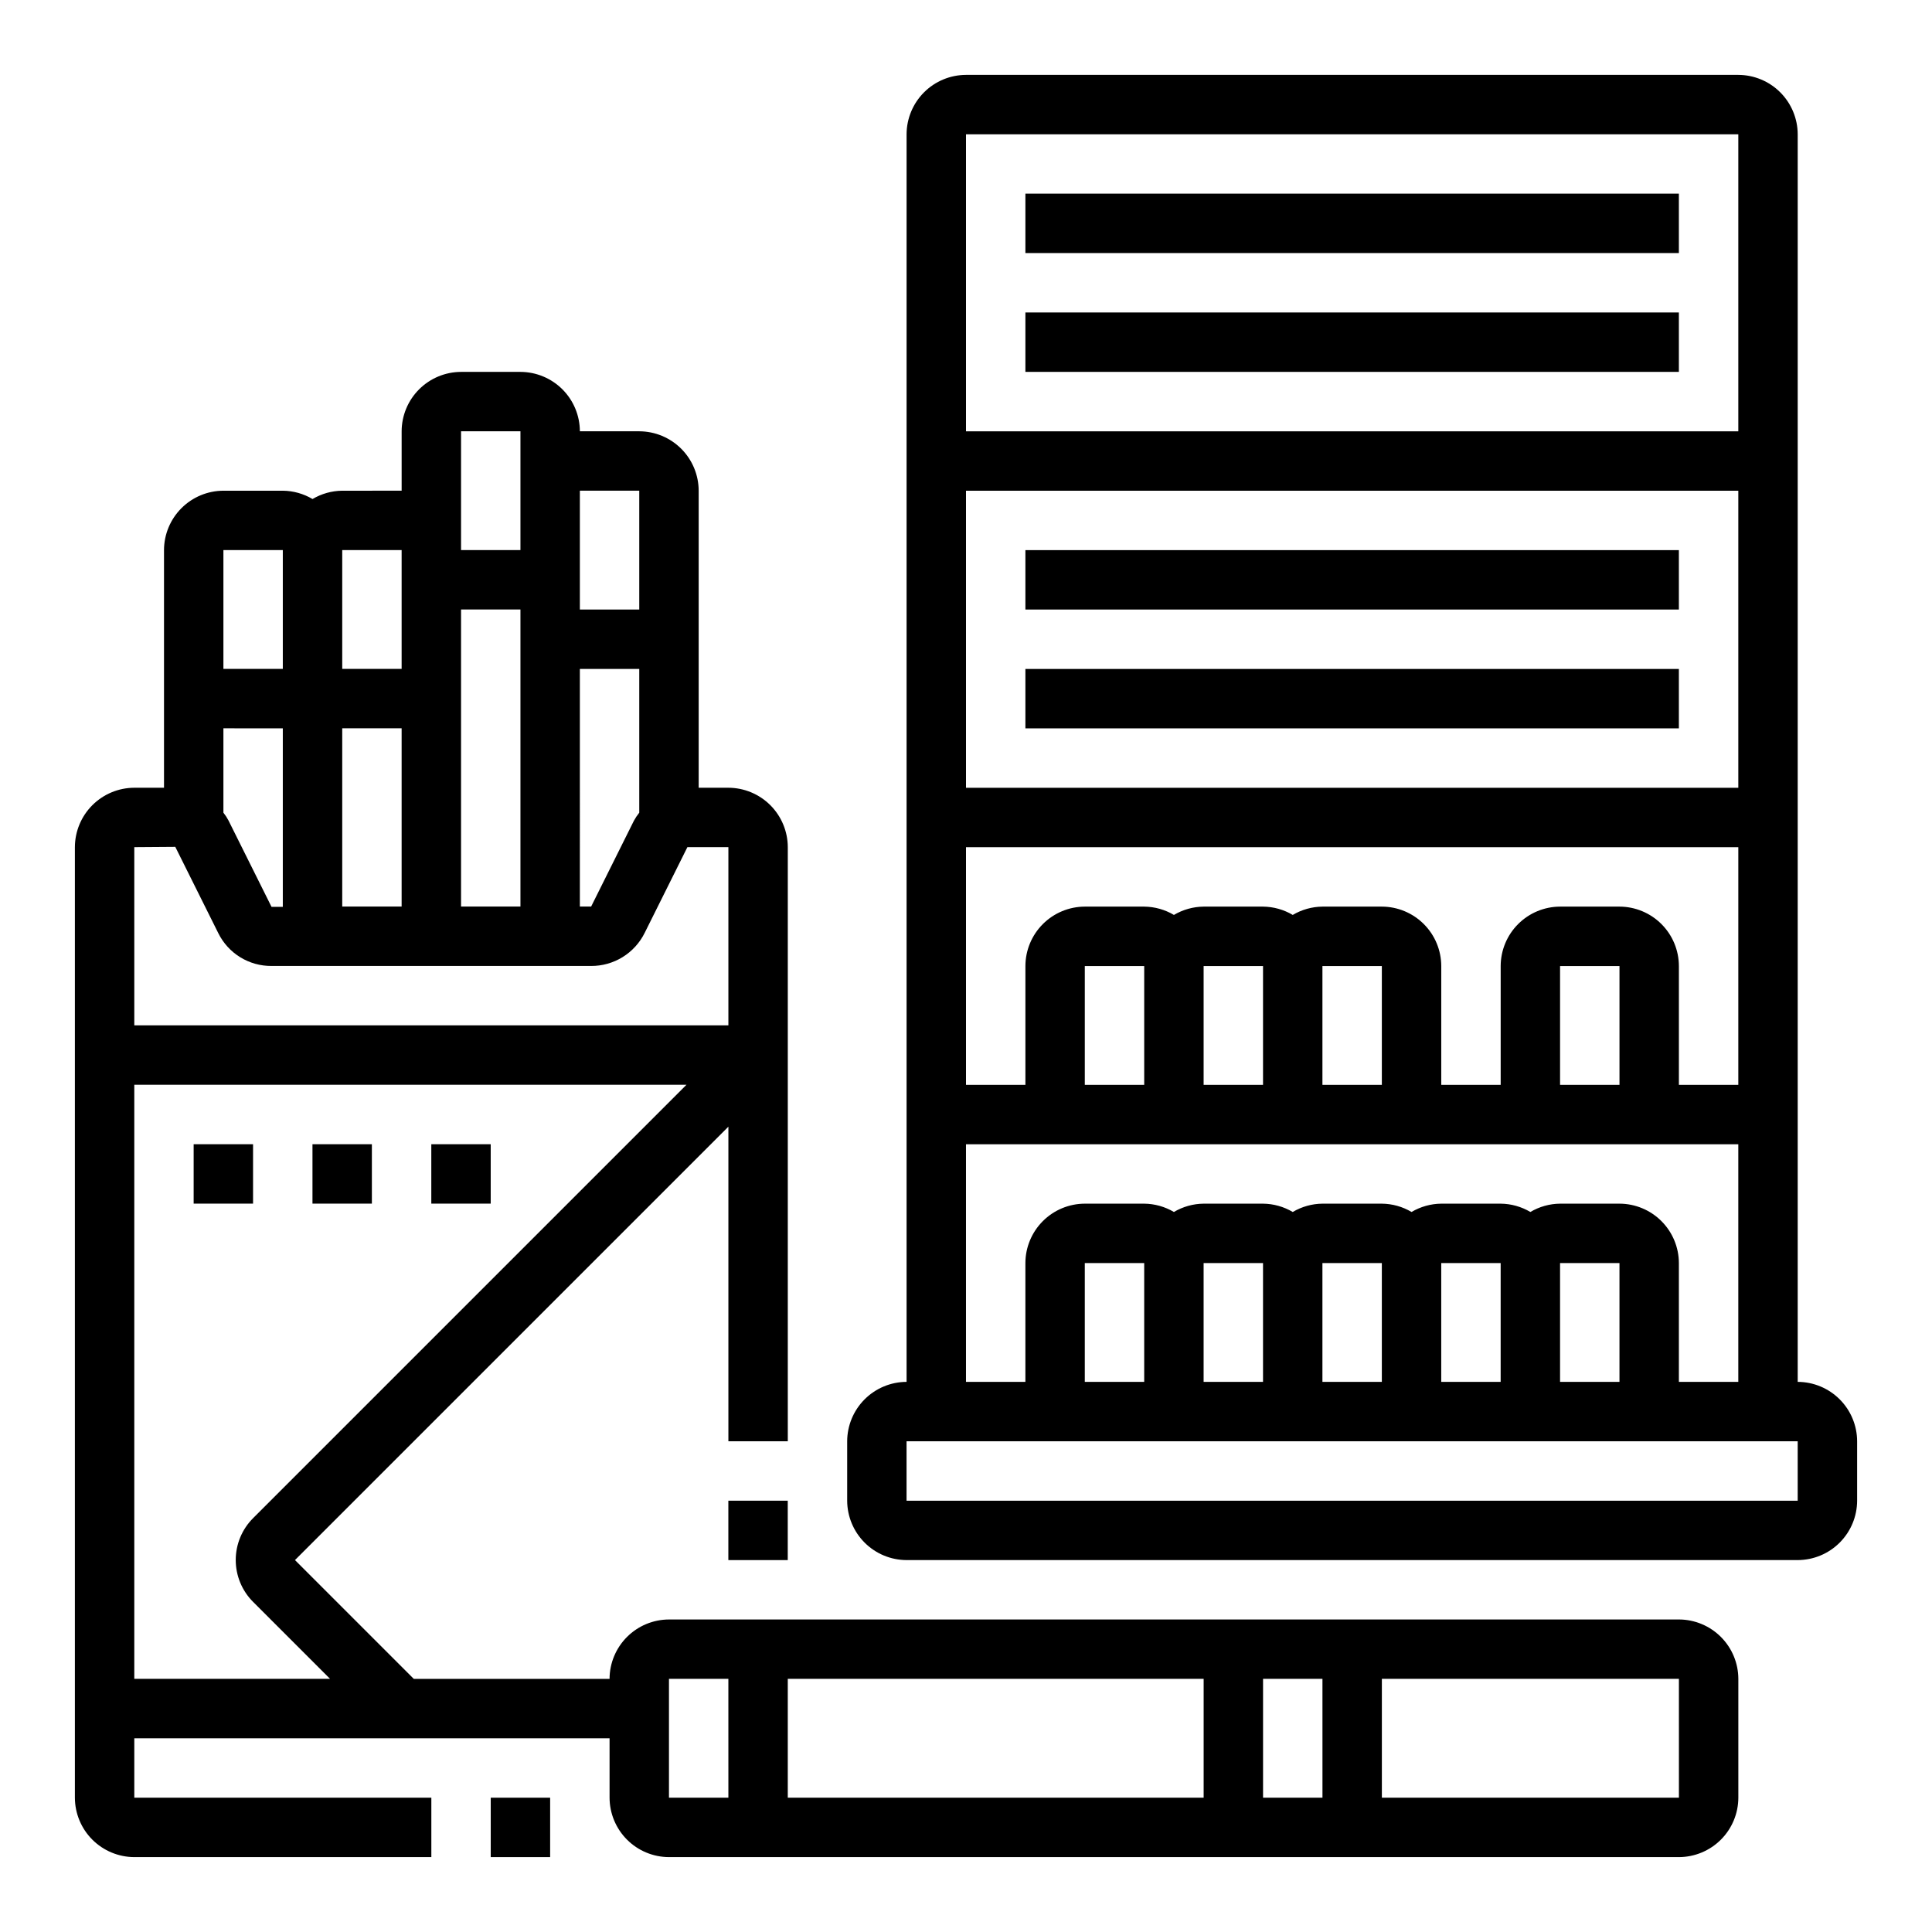 <?xml version="1.0" encoding="UTF-8"?>
<!-- Uploaded to: ICON Repo, www.iconrepo.com, Generator: ICON Repo Mixer Tools -->
<svg fill="#000000" width="800px" height="800px" version="1.1" viewBox="144 144 512 512" xmlns="http://www.w3.org/2000/svg">
 <g>
  <path d="m274.05 620.41h15.742v15.742h-15.742z"/>
  <path d="m337.02 541.7h15.742v15.742h-15.742z"/>
  <path d="m195.32 447.23h15.742v15.742h-15.742z"/>
  <path d="m226.81 447.23h15.742v15.742h-15.742z"/>
  <path d="m258.3 447.23h15.742v15.742h-15.742z"/>
  <path d="m415.74 289.79h173.18v15.742h-173.18z"/>
  <path d="m415.74 321.28h173.18v15.742h-173.18z"/>
  <path d="m415.74 195.32h173.18v15.742h-173.18z"/>
  <path d="m415.74 226.81h173.18v15.742h-173.18z"/>
  <path d="m620.41 510.21v-330.62c-0.012-4.172-1.676-8.168-4.625-11.121-2.949-2.949-6.945-4.609-11.117-4.625h-204.67c-4.172 0.016-8.172 1.676-11.121 4.625-2.949 2.953-4.613 6.949-4.625 11.121v330.62c-4.172 0.012-8.168 1.676-11.117 4.625s-4.613 6.945-4.625 11.117v15.746c0.012 4.172 1.676 8.168 4.625 11.117 2.949 2.953 6.945 4.613 11.117 4.625h236.16c4.172-0.012 8.172-1.672 11.121-4.625 2.949-2.949 4.613-6.945 4.625-11.117v-15.746c-0.012-4.172-1.676-8.168-4.625-11.117-2.949-2.949-6.949-4.613-11.121-4.625zm-220.41-330.62h204.67v78.719h-204.67zm0 94.465h204.67v78.719h-204.67zm0 94.465h204.67v62.977h-15.746v-31.488c-0.012-4.172-1.676-8.172-4.625-11.121-2.949-2.949-6.945-4.613-11.117-4.625h-15.746c-4.172 0.012-8.168 1.676-11.117 4.625-2.949 2.949-4.613 6.949-4.625 11.121v31.488h-15.746v-31.488c-0.012-4.172-1.672-8.172-4.625-11.121-2.949-2.949-6.945-4.613-11.117-4.625h-15.746c-2.769 0.031-5.484 0.789-7.871 2.203-2.383-1.414-5.098-2.172-7.871-2.203h-15.742c-2.773 0.031-5.488 0.789-7.875 2.203-2.383-1.414-5.098-2.172-7.871-2.203h-15.742c-4.172 0.012-8.172 1.676-11.121 4.625-2.949 2.949-4.613 6.949-4.625 11.121v31.488h-15.742zm173.18 31.488v31.488h-15.746v-31.488zm-62.977 0v31.488h-15.746v-31.488zm-31.488 0v31.488h-15.742v-31.488zm-31.488 0v31.488h-15.742v-31.488zm-47.23 47.23h204.67v62.977h-15.746v-31.488c-0.012-4.172-1.676-8.168-4.625-11.117-2.949-2.953-6.945-4.613-11.117-4.625h-15.746c-2.769 0.027-5.488 0.789-7.871 2.203-2.383-1.414-5.098-2.176-7.871-2.203h-15.746c-2.769 0.027-5.484 0.789-7.871 2.203-2.383-1.414-5.098-2.176-7.871-2.203h-15.746c-2.769 0.027-5.484 0.789-7.871 2.203-2.383-1.414-5.098-2.176-7.871-2.203h-15.742c-2.773 0.027-5.488 0.789-7.875 2.203-2.383-1.414-5.098-2.176-7.871-2.203h-15.742c-4.172 0.012-8.172 1.672-11.121 4.625-2.949 2.949-4.613 6.945-4.625 11.117v31.488h-15.742zm173.18 31.488v31.488h-15.746v-31.488zm-31.488 0v31.488h-15.746v-31.488zm-31.488 0v31.488h-15.746v-31.488zm-31.488 0v31.488h-15.742v-31.488zm-31.488 0v31.488h-15.742v-31.488zm173.18 62.977h-236.16v-15.746h236.16z"/>
  <path d="m588.93 573.18h-267.65c-4.172 0.012-8.168 1.676-11.117 4.625-2.949 2.949-4.613 6.945-4.625 11.117h-51.879l-31.488-31.488 114.86-114.85v83.363h15.742v-157.44c-0.012-4.172-1.676-8.172-4.625-11.121s-6.945-4.613-11.117-4.625h-7.875v-78.719c-0.012-4.172-1.672-8.168-4.625-11.121-2.949-2.949-6.945-4.609-11.117-4.625h-15.742c-0.016-4.172-1.676-8.168-4.625-11.117-2.953-2.949-6.949-4.613-11.121-4.625h-15.742c-4.172 0.012-8.172 1.676-11.121 4.625-2.949 2.949-4.613 6.945-4.625 11.117v15.742l-15.742 0.004c-2.773 0.027-5.488 0.789-7.875 2.203-2.383-1.414-5.098-2.176-7.871-2.203h-15.742c-4.172 0.012-8.172 1.676-11.121 4.625s-4.613 6.945-4.625 11.117v62.977h-7.871c-4.172 0.012-8.168 1.676-11.121 4.625-2.949 2.949-4.609 6.949-4.625 11.121v251.9c0.016 4.172 1.676 8.172 4.625 11.121 2.953 2.949 6.949 4.613 11.121 4.625h78.719v-15.746h-78.719v-15.742h125.95v15.742c0.012 4.172 1.676 8.172 4.625 11.121 2.949 2.949 6.945 4.613 11.117 4.625h267.65c4.172-0.012 8.172-1.676 11.121-4.625 2.949-2.949 4.613-6.949 4.625-11.121v-31.488c-0.012-4.172-1.676-8.168-4.625-11.117-2.949-2.949-6.949-4.613-11.121-4.625zm-291.26-299.14h15.742v31.488h-15.742zm0 47.23h15.742v38.102c-0.535 0.664-1.008 1.375-1.418 2.125l-11.336 22.75h-2.988zm-31.488-62.977h15.742v31.488h-15.742zm0 47.23h15.742v78.723h-15.742zm-31.488-15.742h15.742v31.488h-15.742zm0 47.23h15.742v47.23l-15.742 0.004zm-31.488-47.23h15.742v31.488h-15.742zm0 47.23 15.742 0.004v47.312l-2.992-0.004-11.414-22.906c-0.379-0.723-0.828-1.406-1.336-2.047zm-23.617 31.492 10.863-0.078 11.414 22.906c1.301 2.621 3.312 4.82 5.801 6.352 2.492 1.531 5.367 2.332 8.289 2.309h84.703c2.945 0.012 5.832-0.801 8.336-2.344 2.504-1.547 4.527-3.762 5.836-6.394l11.336-22.75h10.863v47.23h-157.44zm0 220.41v-157.44h146.34l-114.85 114.85c-2.949 2.941-4.606 6.934-4.606 11.098s1.656 8.16 4.606 11.102l20.387 20.387zm157.44 31.488h-15.746v-31.488h15.742zm125.95 0h-110.21v-31.488h110.21zm31.488 0h-15.746v-31.488h15.742zm94.465 0h-78.723v-31.488h78.719z"/>
 </g>
</svg>